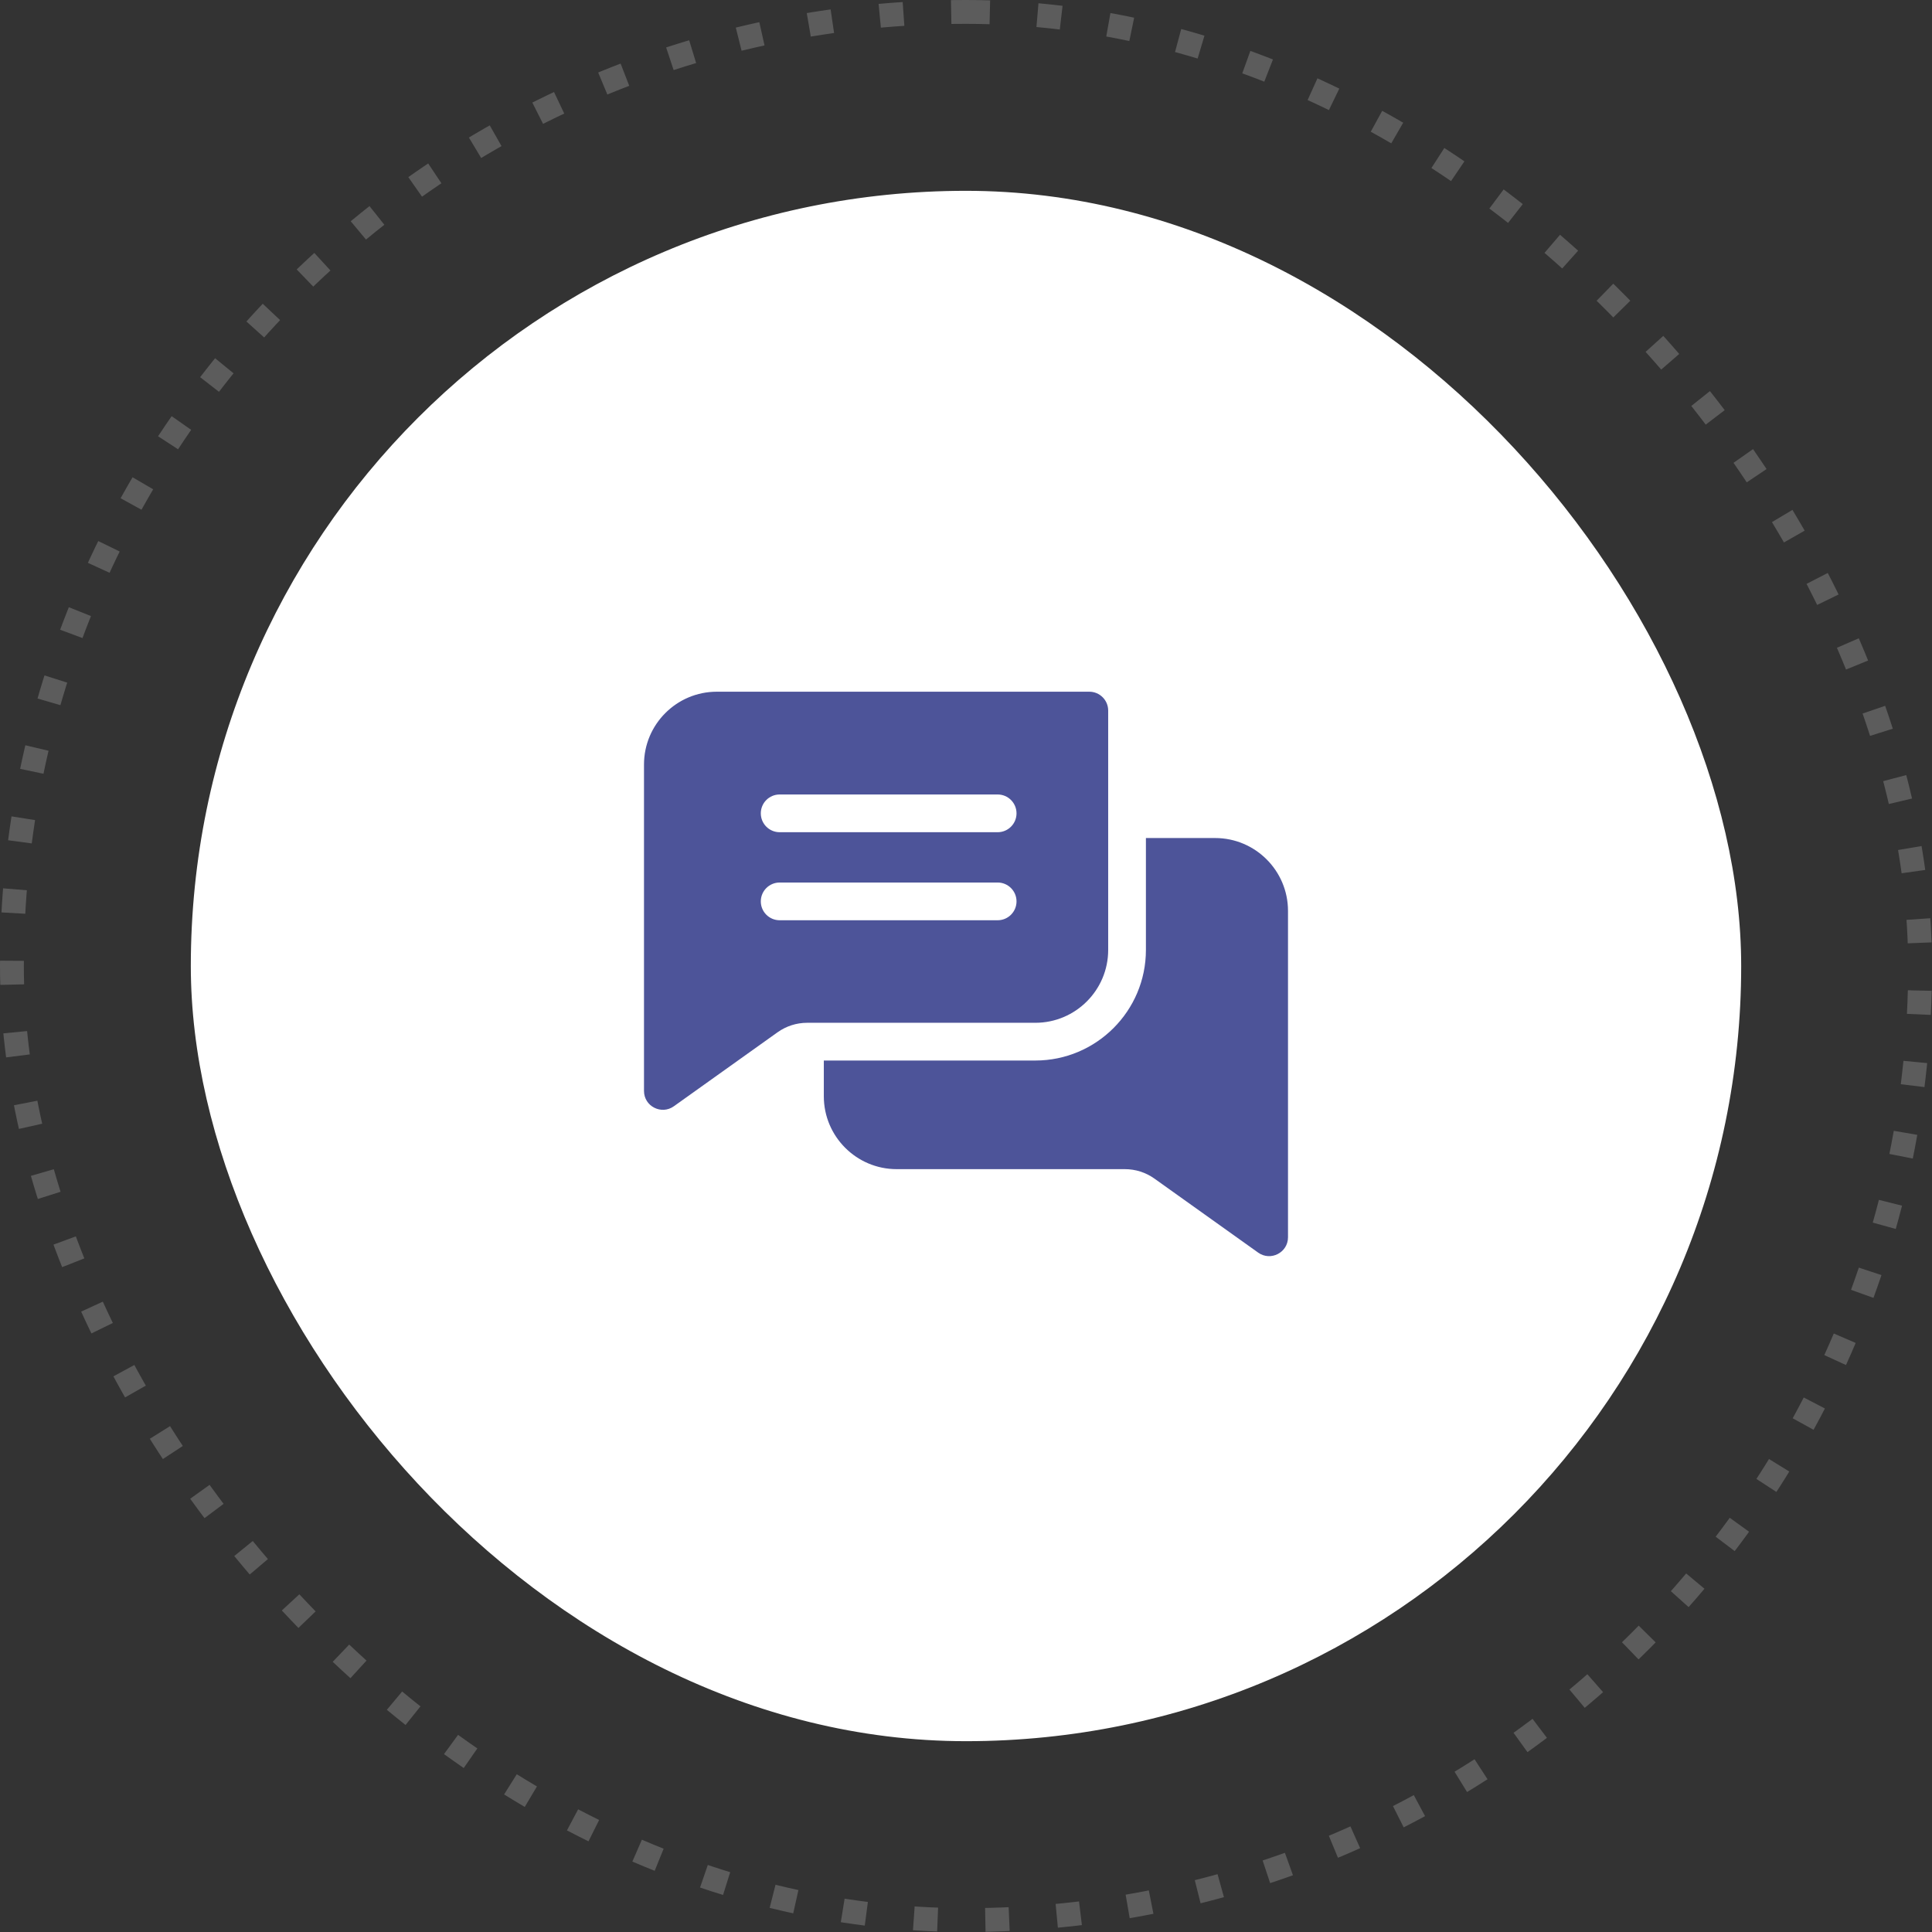 <svg width="81" height="81" viewBox="0 0 81 81" fill="none" xmlns="http://www.w3.org/2000/svg">
<rect x="0" y="0" width="81" height="81" fill="#333333" stroke="none"/>
<rect x="8" y="8" width="65" height="65" rx="32.5" fill="white"/>
<rect opacity="0.2" x="0.5" y="0.5" width="80" height="80" rx="40" stroke="white" stroke-dasharray="1 2"/>
<path fill-rule="evenodd" clip-rule="evenodd" d="M30.053 29H45.669C46.106 29 46.461 29.354 46.461 29.791V39.828C46.461 41.512 45.091 42.881 43.407 42.881H33.842C33.394 42.881 32.964 43.019 32.599 43.279L28.25 46.382C27.733 46.751 27 46.386 27 45.738V32.053C27 30.369 28.369 29 30.053 29ZM32.688 38.582H41.827C42.264 38.582 42.618 38.228 42.618 37.791C42.618 37.355 42.264 37 41.827 37H32.688C32.251 37 31.897 37.355 31.897 37.791C31.897 38.228 32.251 38.582 32.688 38.582ZM32.688 34.891H41.827C42.264 34.891 42.618 34.537 42.618 34.1C42.618 33.663 42.264 33.309 41.827 33.309H32.688C32.251 33.309 31.897 33.663 31.897 34.1C31.897 34.537 32.251 34.891 32.688 34.891ZM54 51.873V38.189C54 36.505 52.63 35.135 50.947 35.135H48.043V39.828C48.043 42.384 45.963 44.463 43.407 44.463H34.539V45.963C34.539 47.647 35.909 49.017 37.593 49.017H47.158C47.606 49.017 48.036 49.154 48.401 49.414L52.75 52.517C53.271 52.889 54 52.517 54 51.873Z" fill="#4D5499"/>
</svg>
